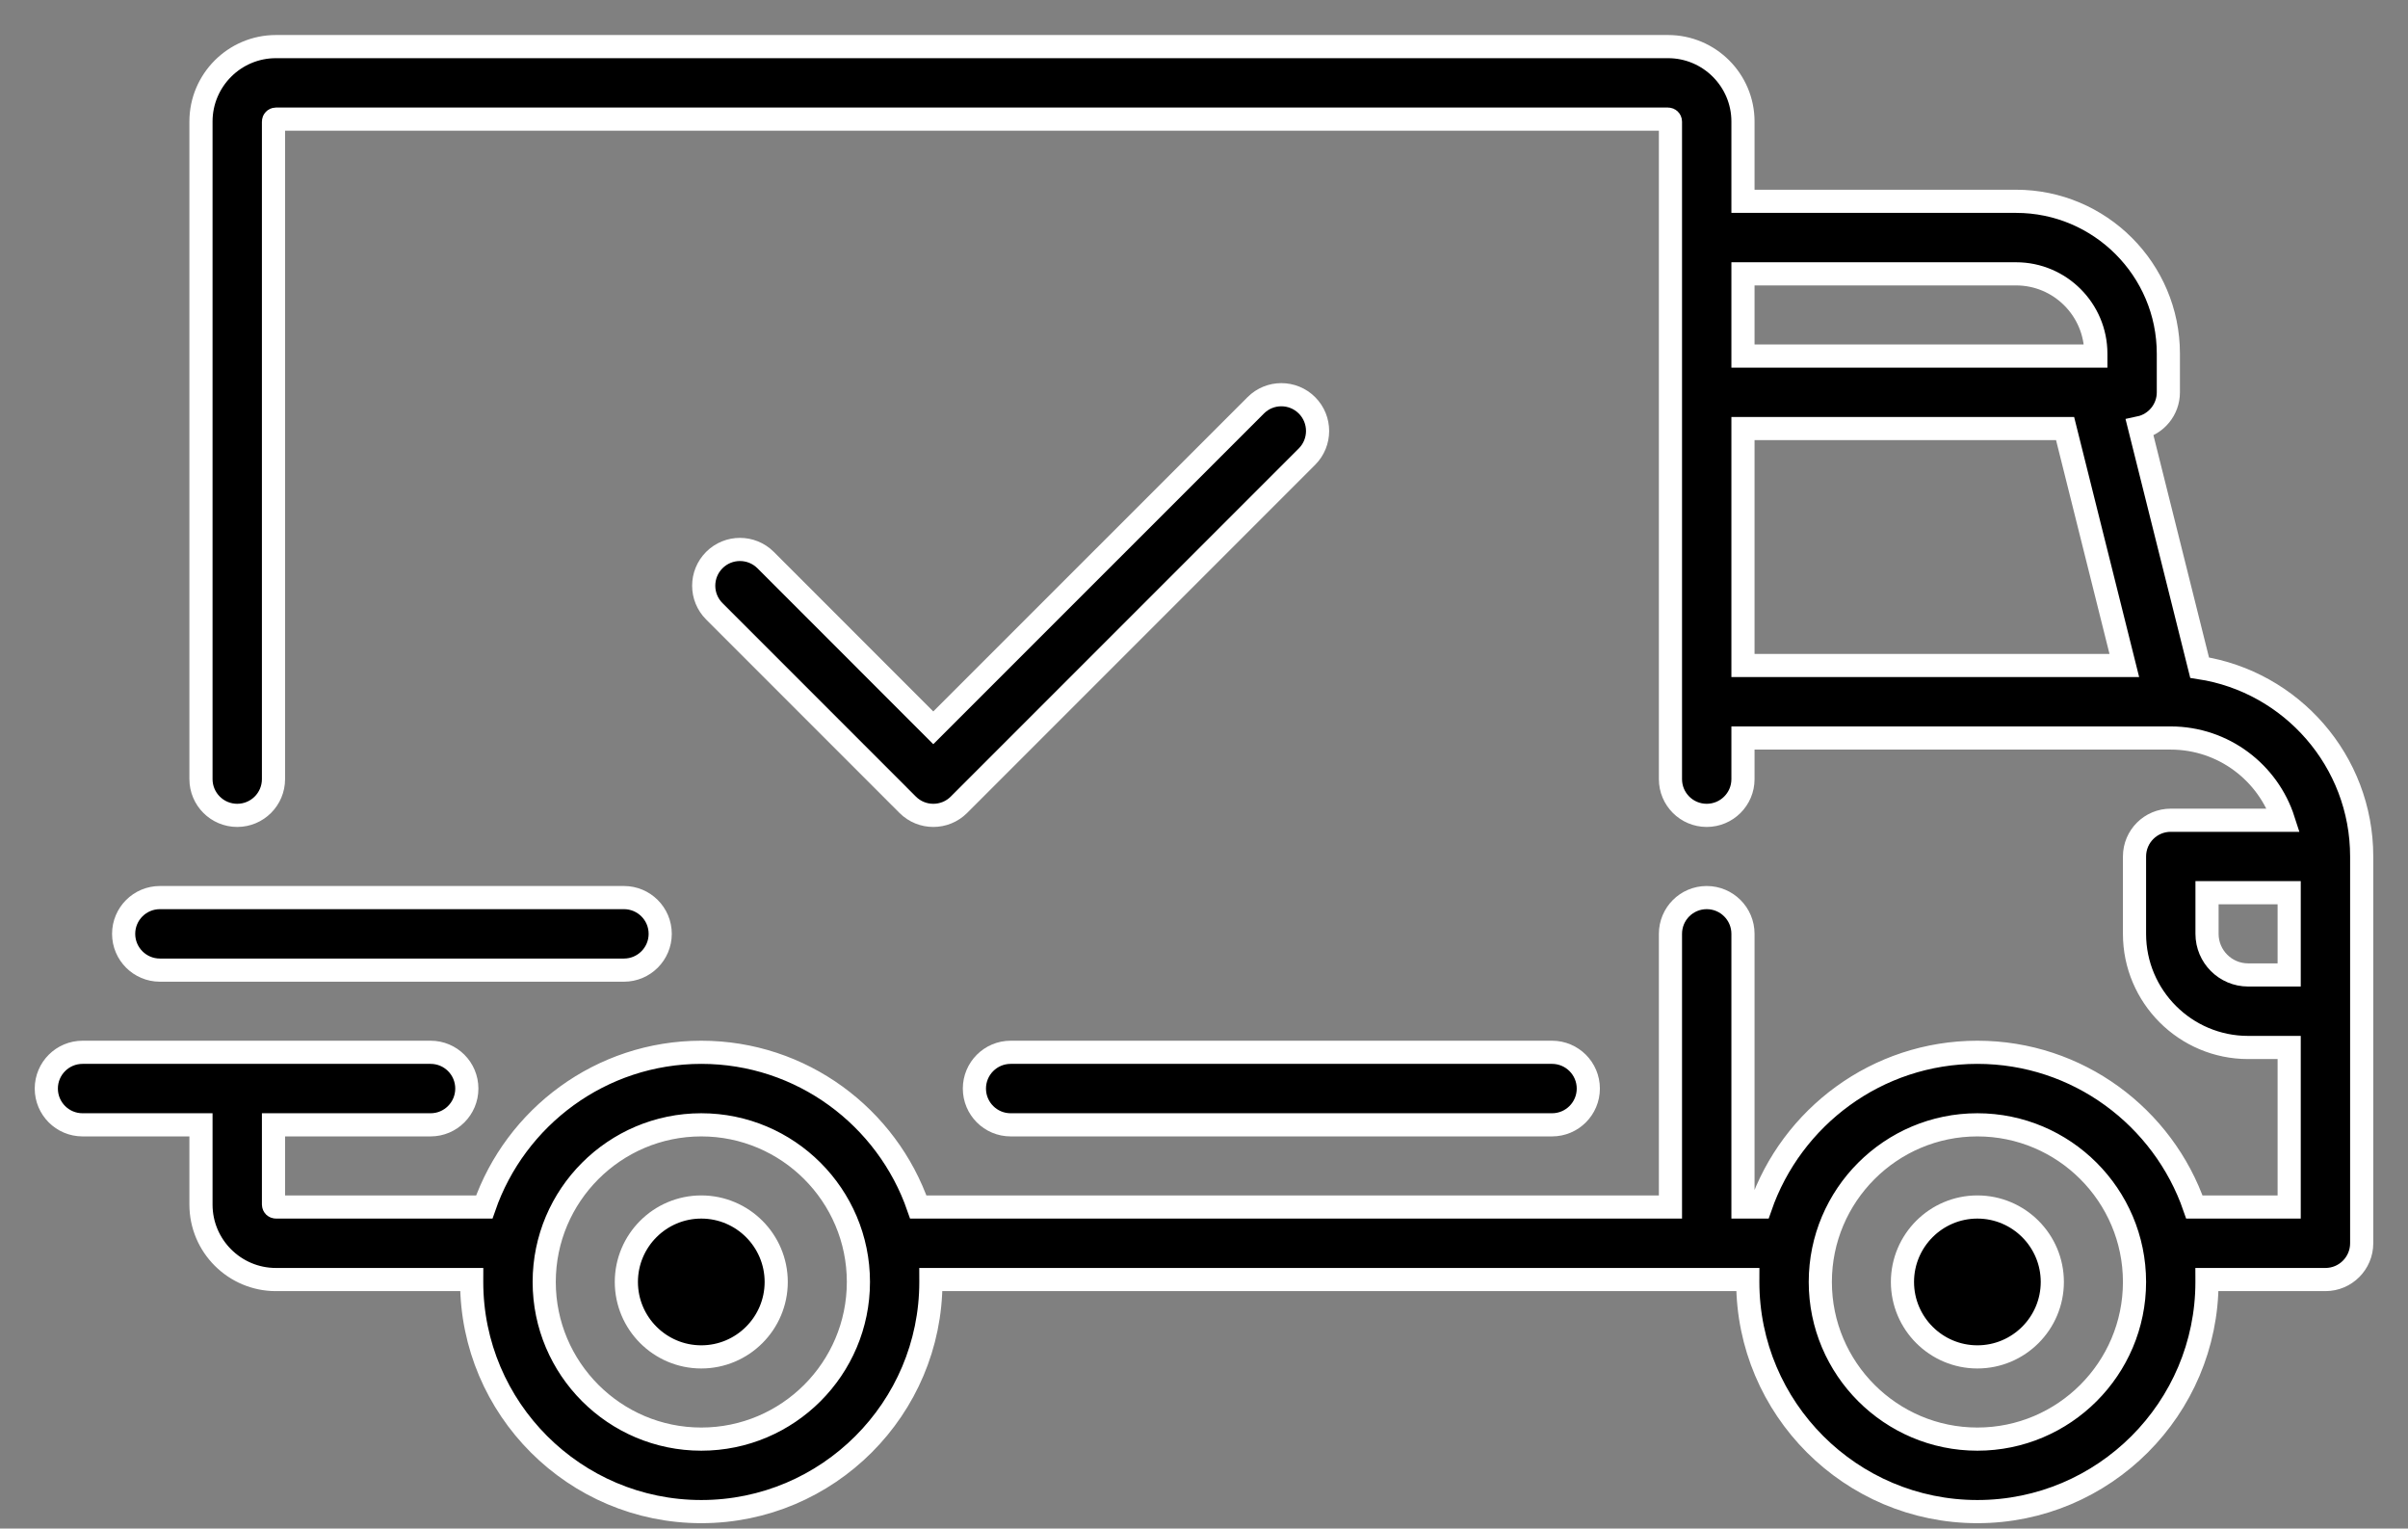 <?xml version="1.0" encoding="UTF-8"?>
<svg width="52px" height="33px" viewBox="0 0 52 33" version="1.1" xmlns="http://www.w3.org/2000/svg" xmlns:xlink="http://www.w3.org/1999/xlink">
    <rect x="0" y="0" width="52" height="33" fill="#808080" stroke="none"/>
    <!-- Generator: sketchtool 63.1 (101010) - https://sketch.com -->
    <title>4B26B077-140A-453A-8094-202AE192BBF8</title>
    <desc>Created with sketchtool.</desc>
    <g id="Anasayfa" stroke="none" stroke-width="1" fill="none" fill-rule="evenodd">
        <g id="anasayfa--tonerkartus" transform="translate(-480, -5018)" fill="#000000" fill-rule="nonzero" stroke="#FFFFFF" stroke-width="0.5">
            <g id="truck" transform="translate(481, 5019)">
                <path d="M46.5,13.414 L45.205,8.235 C45.559,8.16 45.825,7.846 45.825,7.47 L45.825,6.635 C45.825,4.821 44.35,3.346 42.537,3.346 L36.639,3.346 L36.639,1.624 C36.639,0.732 35.913,0.006 35.021,0.006 L4.958,0.006 C4.066,0.006 3.34,0.732 3.34,1.624 L3.34,15.82 C3.34,16.253 3.691,16.603 4.123,16.603 C4.555,16.603 4.906,16.253 4.906,15.82 L4.906,1.624 C4.906,1.595 4.929,1.572 4.958,1.572 L35.021,1.572 C35.05,1.572 35.073,1.595 35.073,1.624 L35.073,15.821 C35.073,16.253 35.423,16.603 35.856,16.603 C36.288,16.603 36.639,16.253 36.639,15.821 L36.639,14.933 L45.874,14.933 C45.875,14.933 45.875,14.933 45.876,14.933 C45.877,14.933 45.878,14.933 45.878,14.933 C47.015,14.934 47.98,15.68 48.311,16.708 L45.877,16.708 C45.444,16.708 45.094,17.058 45.094,17.491 L45.094,19.161 C45.094,20.513 46.194,21.614 47.547,21.614 L48.434,21.614 L48.434,25.058 L46.387,25.058 C45.715,23.117 43.869,21.718 41.701,21.718 C39.534,21.718 37.688,23.117 37.016,25.058 L36.639,25.058 L36.639,19.161 C36.639,18.728 36.288,18.378 35.856,18.378 C35.423,18.378 35.073,18.728 35.073,19.161 L35.073,25.058 L18.83,25.058 C18.157,23.116 16.312,21.718 14.144,21.718 C11.977,21.718 10.131,23.116 9.458,25.058 L4.958,25.058 C4.929,25.058 4.906,25.035 4.906,25.006 L4.906,23.284 L8.299,23.284 C8.731,23.284 9.081,22.933 9.081,22.501 C9.081,22.068 8.731,21.718 8.299,21.718 L0.783,21.718 C0.351,21.718 0,22.068 0,22.501 C0,22.933 0.35,23.284 0.783,23.284 L3.34,23.284 L3.34,25.006 C3.34,25.898 4.066,26.624 4.958,26.624 L9.187,26.624 C9.187,26.641 9.186,26.659 9.186,26.676 C9.186,29.41 11.41,31.634 14.144,31.634 C16.878,31.634 19.102,29.41 19.102,26.676 C19.102,26.658 19.101,26.641 19.101,26.624 L36.744,26.624 C36.744,26.641 36.743,26.659 36.743,26.676 C36.743,29.41 38.967,31.634 41.701,31.634 C44.435,31.634 46.659,29.41 46.659,26.676 C46.659,26.658 46.658,26.641 46.658,26.624 L49.217,26.624 C49.649,26.624 50,26.273 50,25.841 L50,17.49 C50,15.429 48.479,13.716 46.5,13.414 Z M36.639,4.912 L42.537,4.912 C43.486,4.912 44.259,5.685 44.259,6.635 L44.259,6.687 L36.639,6.687 L36.639,4.912 Z M36.639,13.367 L36.639,8.252 L43.595,8.252 L44.874,13.367 L36.639,13.367 Z M14.144,30.069 C12.273,30.069 10.752,28.547 10.752,26.676 C10.752,24.806 12.273,23.284 14.144,23.284 C16.015,23.284 17.537,24.806 17.537,26.676 C17.537,28.547 16.015,30.069 14.144,30.069 Z M41.701,30.069 C39.831,30.069 38.309,28.547 38.309,26.676 C38.309,24.806 39.831,23.284 41.701,23.284 C43.572,23.284 45.094,24.806 45.094,26.676 C45.094,28.547 43.572,30.069 41.701,30.069 Z M48.434,20.048 L47.547,20.048 C47.058,20.048 46.66,19.65 46.66,19.161 L46.66,18.273 L48.434,18.273 L48.434,20.048 L48.434,20.048 Z" id="Shape"></path>
                <path d="M14.144,25.058 C13.252,25.058 12.526,25.784 12.526,26.676 C12.526,27.568 13.252,28.294 14.144,28.294 C15.036,28.294 15.762,27.568 15.762,26.676 C15.762,25.784 15.036,25.058 14.144,25.058 Z" id="Path"></path>
                <path d="M41.701,25.058 C40.809,25.058 40.083,25.784 40.083,26.676 C40.083,27.568 40.809,28.294 41.701,28.294 C42.594,28.294 43.319,27.568 43.319,26.676 C43.319,25.784 42.594,25.058 41.701,25.058 Z" id="Path"></path>
                <path d="M32.516,21.718 L20.825,21.718 C20.392,21.718 20.042,22.069 20.042,22.501 C20.042,22.933 20.392,23.284 20.825,23.284 L32.516,23.284 C32.948,23.284 33.299,22.933 33.299,22.501 C33.299,22.069 32.948,21.718 32.516,21.718 Z" id="Path"></path>
                <path d="M12.474,18.378 L2.453,18.378 C2.021,18.378 1.67,18.728 1.67,19.161 C1.67,19.593 2.021,19.944 2.453,19.944 L12.474,19.944 C12.906,19.944 13.257,19.593 13.257,19.161 C13.257,18.728 12.906,18.378 12.474,18.378 Z" id="Path"></path>
                <path d="M27.224,7.751 C26.918,7.445 26.422,7.445 26.117,7.751 L19.154,14.713 L15.533,11.091 C15.227,10.786 14.731,10.786 14.426,11.091 C14.12,11.397 14.12,11.893 14.426,12.198 L18.601,16.374 C18.754,16.527 18.954,16.603 19.154,16.603 C19.355,16.603 19.555,16.527 19.708,16.374 L27.224,8.858 C27.529,8.552 27.529,8.057 27.224,7.751 Z" id="Path"></path>
            </g>
        </g>
    </g>
</svg>